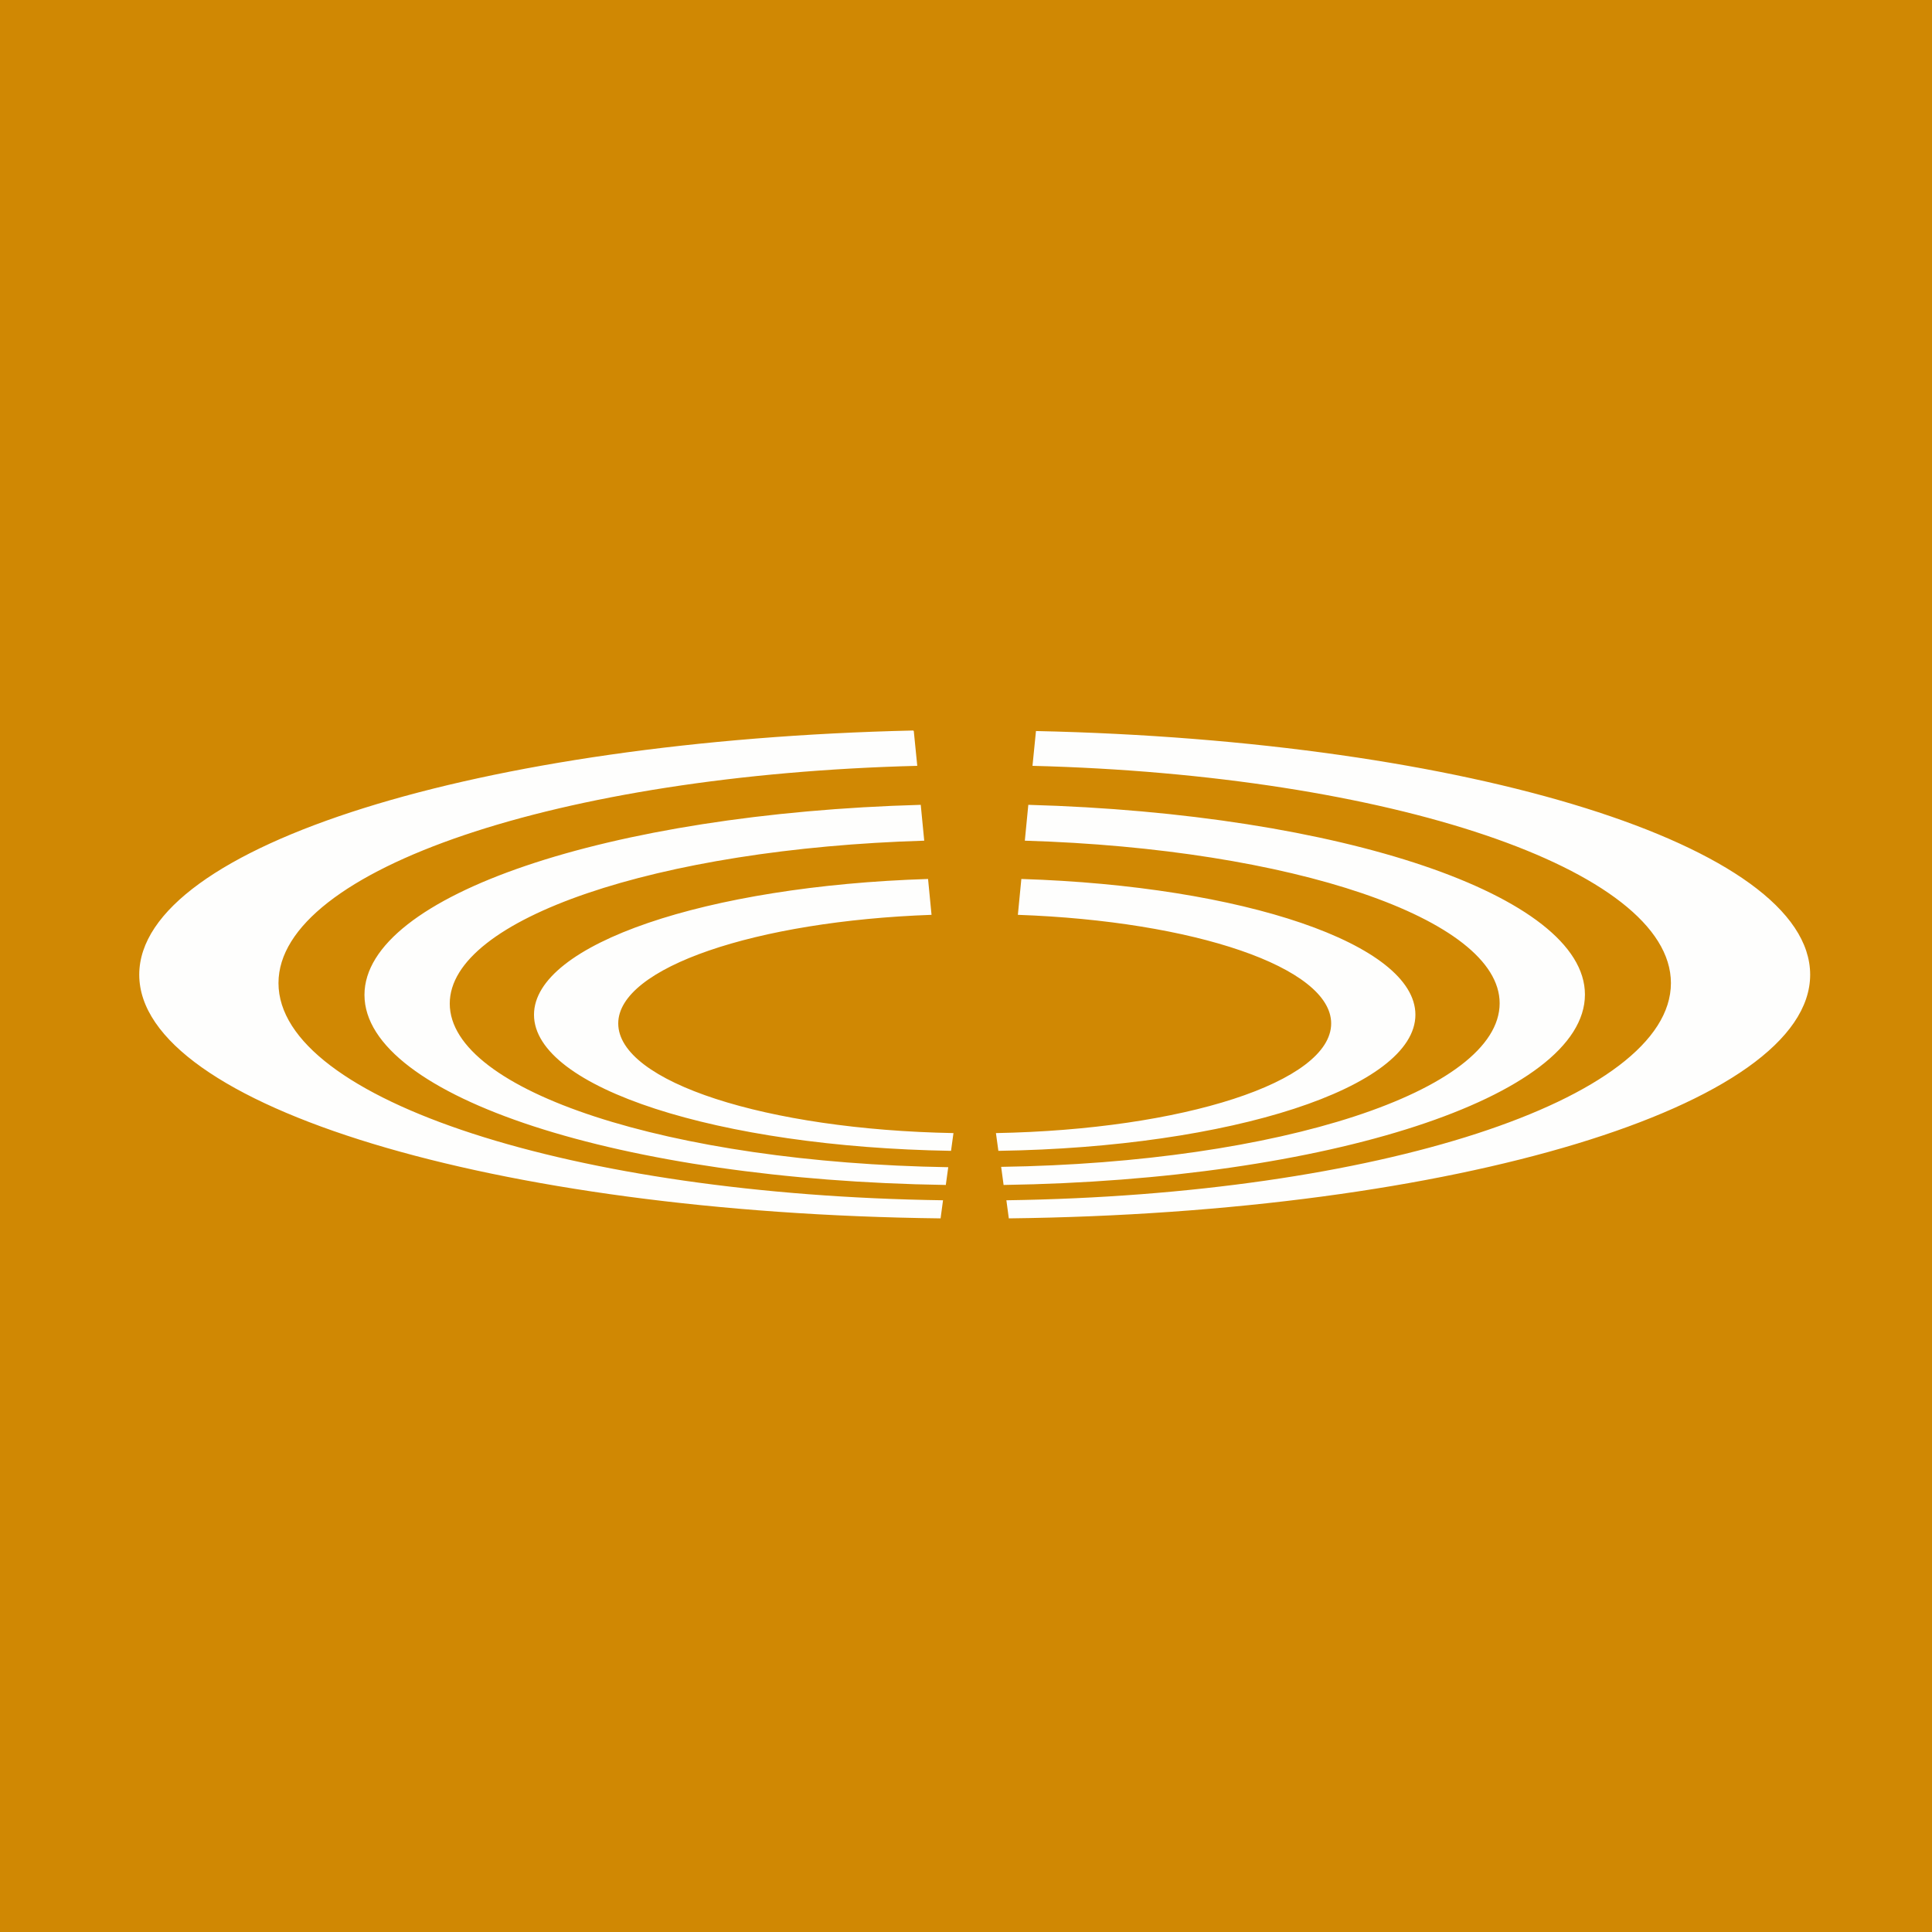 <?xml version="1.0" encoding="UTF-8"?>
<!-- generated by Finnhub -->
<svg viewBox="0 0 55.5 55.5" xmlns="http://www.w3.org/2000/svg">
<path d="M 0,0 H 55.5 V 55.5 H 0 Z" fill="rgb(208, 136, 3)"/>
<path d="M 26.23,20.985 C 13.81,21.27 4,24.3 4,28 C 4,31.77 14.22,34.85 27.02,35 L 27.09,34.48 C 16.5,34.33 8,31.6 8,28.24 C 8,24.97 16.1,22.26 26.35,22 L 26.25,21 Z M 29.76,21 C 42.2,21.27 52,24.3 52,28 C 52,31.77 41.78,34.85 28.98,35 L 28.91,34.48 C 39.5,34.33 48,31.6 48,28.24 C 48,24.97 39.9,22.26 29.66,22 L 29.76,21 Z M 28.76,33.52 C 36.74,33.4 43.08,31.34 43.08,28.82 C 43.08,26.39 37.09,24.38 29.44,24.15 L 29.54,23.12 C 38.5,23.37 45.53,25.72 45.53,28.57 C 45.53,31.51 38.13,33.9 28.83,34.04 L 28.76,33.52 Z M 40.66,29.15 C 40.66,27.12 35.7,25.45 29.34,25.25 L 29.24,26.28 C 34.3,26.46 38.24,27.79 38.24,29.4 C 38.24,31.08 33.98,32.45 28.61,32.55 L 28.68,33.06 C 35.36,32.96 40.66,31.24 40.66,29.15 Z M 12.92,28.83 C 12.92,31.35 19.27,33.4 27.24,33.53 L 27.17,34.04 C 17.87,33.9 10.47,31.51 10.47,28.58 C 10.47,25.72 17.5,23.37 26.45,23.12 L 26.55,24.15 C 18.9,24.38 12.92,26.39 12.92,28.83 Z M 26.66,25.25 C 20.3,25.45 15.34,27.12 15.34,29.15 C 15.34,31.25 20.64,32.95 27.32,33.06 L 27.39,32.55 C 22.02,32.45 17.76,31.08 17.76,29.4 C 17.76,27.8 21.7,26.46 26.76,26.28 L 26.66,25.25 Z" fill="rgb(254, 254, 253)"/>
</svg>
